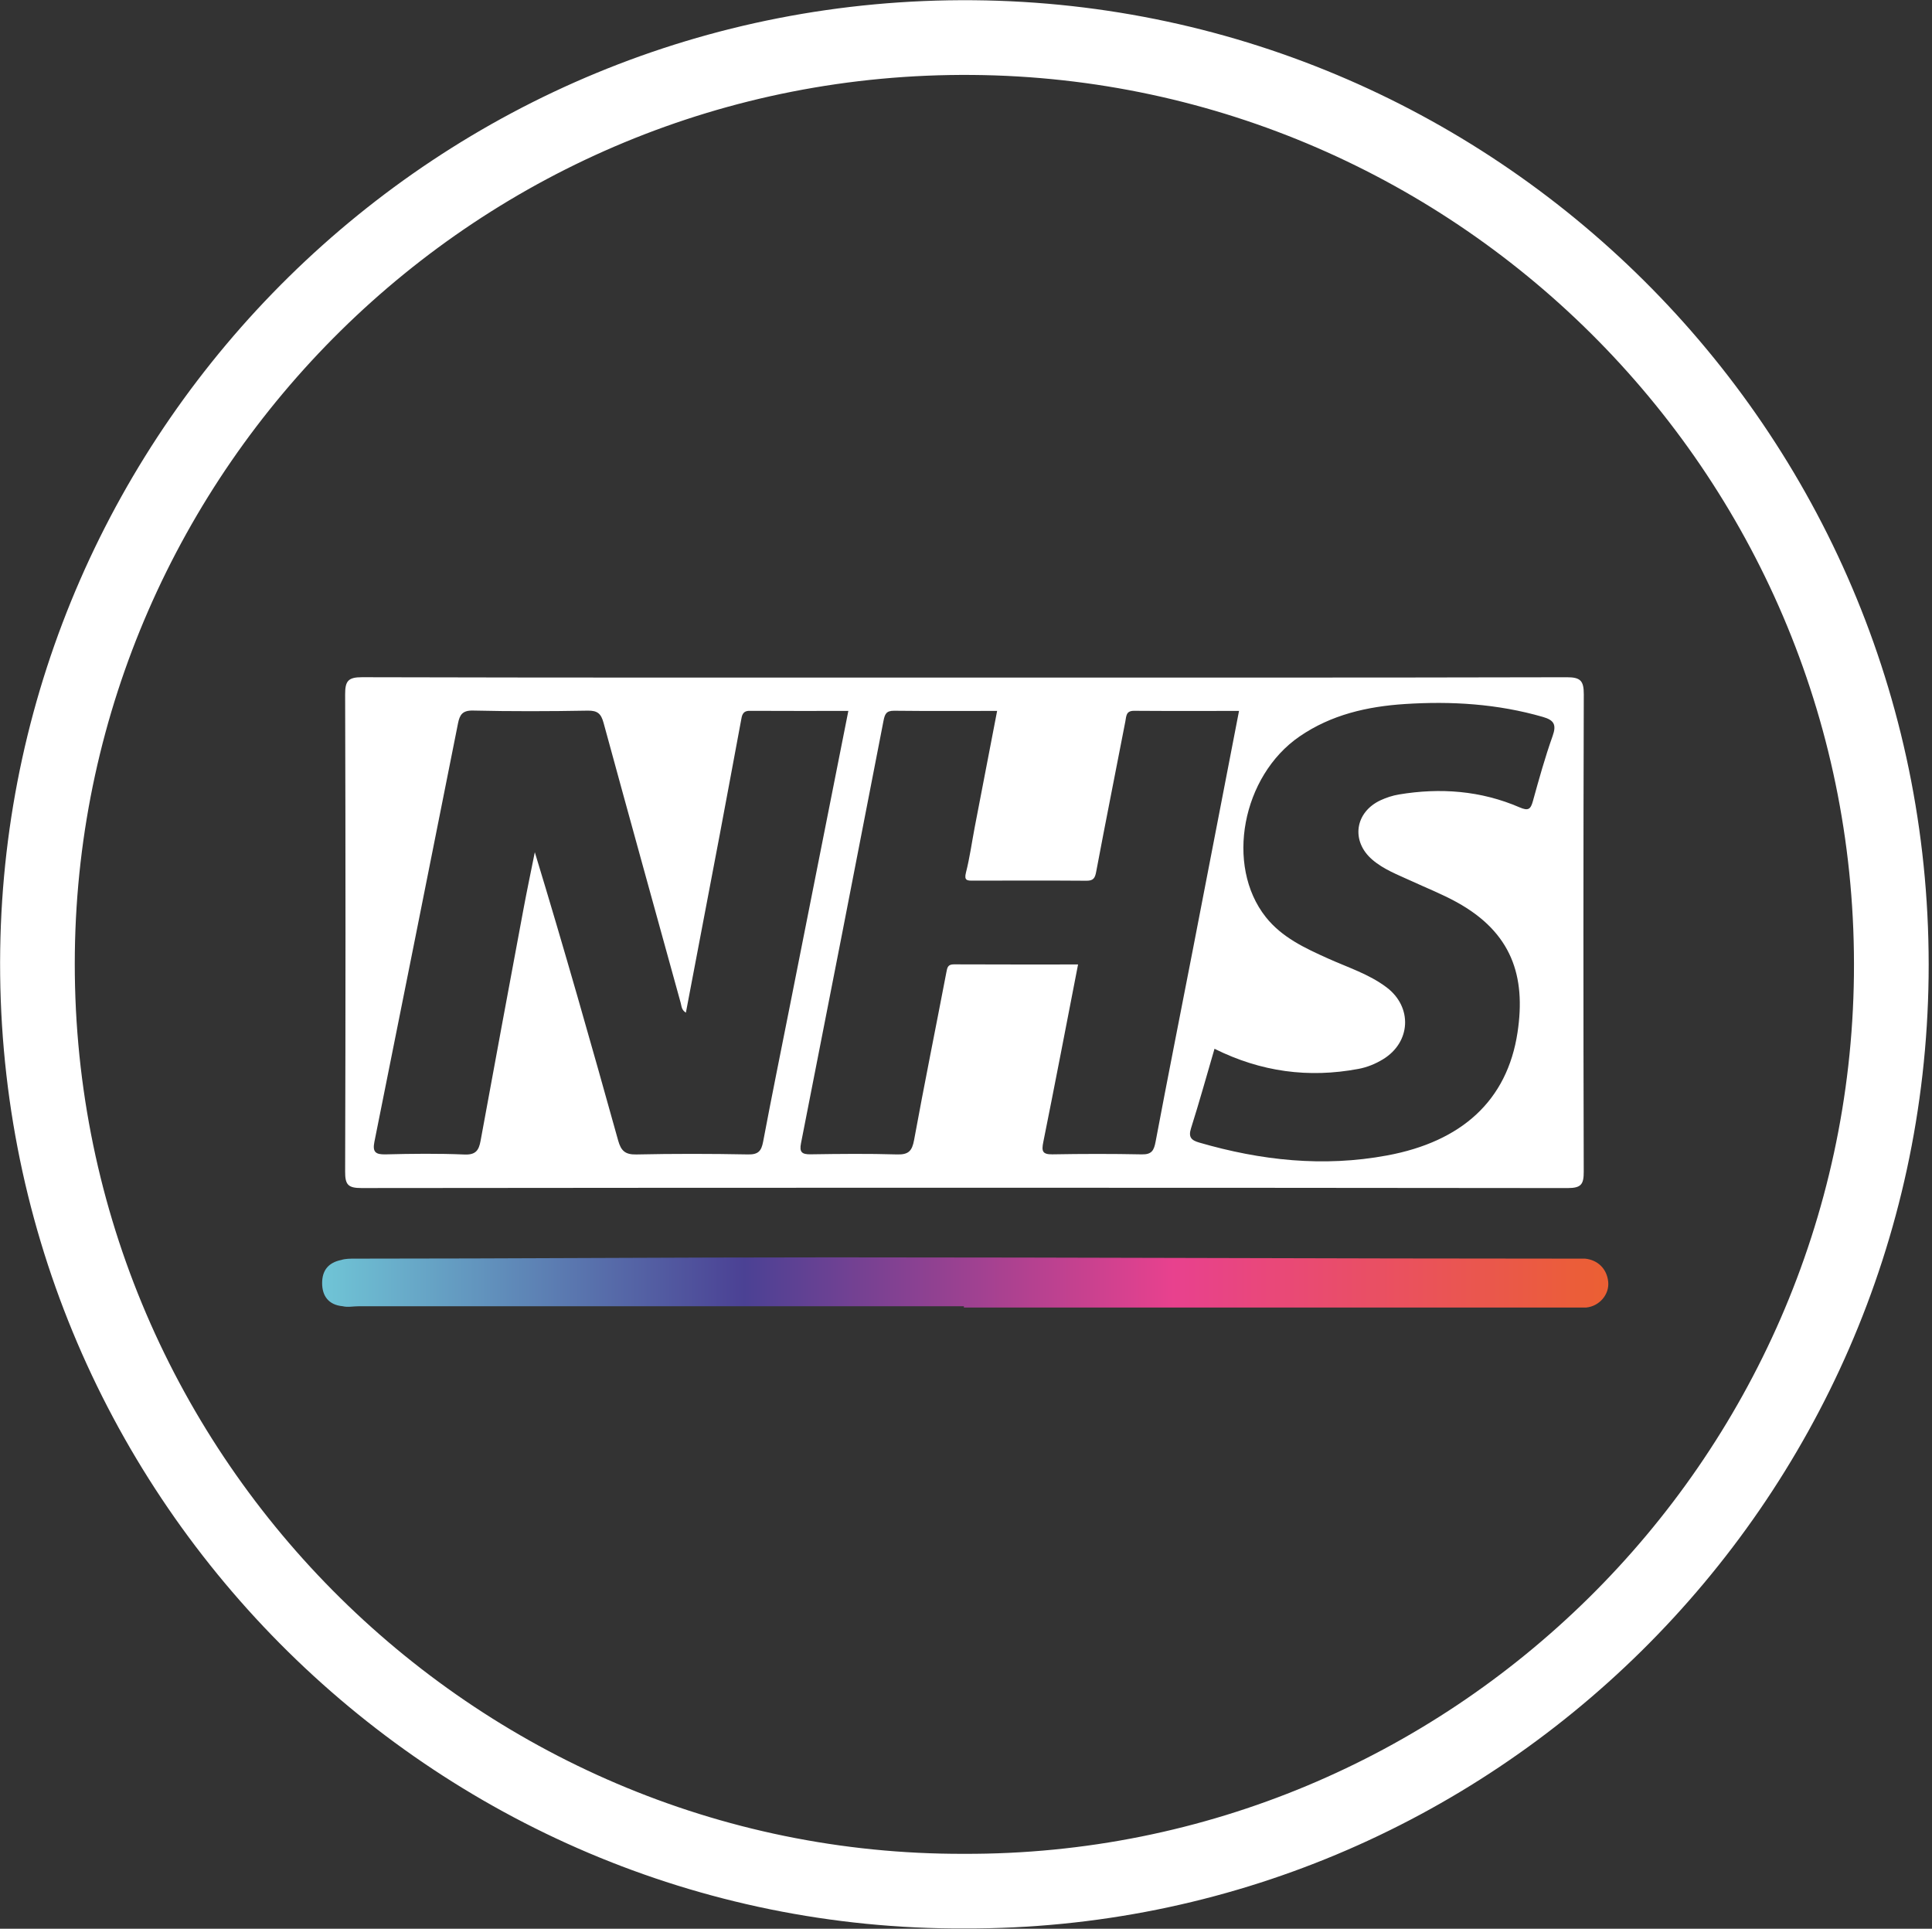 <?xml version="1.0" encoding="UTF-8" standalone="no"?>
<!DOCTYPE svg PUBLIC "-//W3C//DTD SVG 1.1//EN" "http://www.w3.org/Graphics/SVG/1.1/DTD/svg11.dtd">
<svg width="100%" height="100%" viewBox="0 0 581 580" version="1.1" xmlns="http://www.w3.org/2000/svg" xmlns:xlink="http://www.w3.org/1999/xlink" xml:space="preserve" xmlns:serif="http://www.serif.com/" style="fill-rule:evenodd;clip-rule:evenodd;stroke-linejoin:round;stroke-miterlimit:2;">
    <rect x="0" y="0" width="581" height="580" fill="#333333" stroke="none"/>
    <g id="nhs">
        <g transform="matrix(8.333,0,0,8.333,289.849,21.787)">
            <path d="M0,64.284C17.515,64.348 31.916,50.154 32.122,32.587C32.331,14.712 17.931,0.236 0.311,0.09C-17.535,-0.058 -31.849,14.313 -32.082,31.737C-32.322,49.747 -17.71,64.334 0,64.284M0.04,66.977C-19.193,67.061 -35.059,51.237 -34.776,31.657C-34.503,12.77 -18.994,-2.777 0.355,-2.606C19.463,-2.437 35.056,13.253 34.817,32.642C34.583,51.648 19.035,67.029 0.04,66.977" style="fill:white;fill-rule:nonzero;"/>
        </g>
        <g transform="matrix(8.333,0,0,8.333,365.231,245.528)">
            <path d="M0,8.382C-0.281,9.344 -0.547,10.302 -0.847,11.25C-0.95,11.574 -0.837,11.684 -0.551,11.767C1.677,12.414 3.925,12.66 6.232,12.231C8.913,11.733 10.564,10.259 10.936,7.791C11.242,5.765 10.731,4.189 8.743,3.093C8.214,2.801 7.647,2.578 7.097,2.324C6.611,2.1 6.104,1.912 5.692,1.556C4.919,0.89 5.064,-0.153 5.993,-0.586C6.201,-0.682 6.427,-0.756 6.653,-0.794C8.149,-1.044 9.614,-0.934 11.015,-0.328C11.319,-0.198 11.407,-0.254 11.489,-0.55C11.708,-1.34 11.927,-2.133 12.202,-2.904C12.349,-3.315 12.25,-3.478 11.854,-3.592C10.219,-4.065 8.552,-4.168 6.863,-4.058C5.505,-3.969 4.211,-3.672 3.07,-2.889C0.991,-1.461 0.383,1.771 1.847,3.625C2.432,4.366 3.266,4.75 4.101,5.126C4.815,5.448 5.572,5.685 6.209,6.165C7.151,6.875 7.09,8.146 6.083,8.76C5.809,8.927 5.511,9.05 5.192,9.109C3.398,9.445 1.68,9.219 0,8.382M-4.924,5.34C-5.346,7.51 -5.752,9.63 -6.178,11.745C-6.243,12.068 -6.22,12.198 -5.848,12.192C-4.772,12.173 -3.696,12.171 -2.62,12.193C-2.262,12.2 -2.184,12.047 -2.125,11.731C-1.689,9.417 -1.229,7.108 -0.78,4.796C-0.226,1.943 0.324,-0.912 0.885,-3.81C-0.394,-3.81 -1.647,-3.804 -2.9,-3.814C-3.195,-3.816 -3.18,-3.628 -3.218,-3.429C-3.566,-1.624 -3.929,0.177 -4.268,1.984C-4.312,2.223 -4.367,2.32 -4.624,2.318C-5.987,2.308 -7.35,2.312 -8.713,2.315C-8.917,2.315 -9.045,2.319 -8.97,2.025C-8.833,1.49 -8.759,0.939 -8.655,0.395C-8.388,-0.995 -8.12,-2.385 -7.845,-3.81C-9.124,-3.81 -10.342,-3.802 -11.56,-3.816C-11.849,-3.819 -11.898,-3.695 -11.947,-3.444C-12.93,1.637 -13.924,6.715 -14.923,11.793C-14.987,12.115 -14.888,12.195 -14.576,12.191C-13.536,12.175 -12.495,12.164 -11.456,12.195C-11.046,12.207 -10.915,12.074 -10.842,11.677C-10.472,9.658 -10.064,7.647 -9.678,5.631C-9.644,5.455 -9.63,5.334 -9.403,5.336C-7.92,5.343 -6.436,5.34 -4.924,5.34M-13.214,-3.81C-14.421,-3.81 -15.6,-3.806 -16.779,-3.813C-17.038,-3.814 -17.055,-3.637 -17.087,-3.461C-17.343,-2.093 -17.594,-0.724 -17.853,0.644C-18.258,2.784 -18.667,4.924 -19.077,7.079C-19.237,6.98 -19.231,6.846 -19.264,6.728C-20.193,3.36 -21.128,-0.006 -22.047,-3.377C-22.137,-3.706 -22.26,-3.826 -22.618,-3.82C-23.998,-3.795 -25.38,-3.791 -26.76,-3.823C-27.141,-3.831 -27.239,-3.669 -27.3,-3.364C-28.303,1.672 -29.307,6.707 -30.318,11.74C-30.391,12.104 -30.28,12.202 -29.917,12.193C-28.967,12.169 -28.015,12.158 -27.066,12.198C-26.658,12.215 -26.548,12.044 -26.486,11.703C-25.978,8.929 -25.463,6.156 -24.946,3.384C-24.816,2.684 -24.669,1.988 -24.529,1.289C-23.47,4.767 -22.486,8.23 -21.52,11.697C-21.417,12.064 -21.268,12.204 -20.868,12.196C-19.523,12.167 -18.178,12.169 -16.833,12.195C-16.462,12.203 -16.353,12.07 -16.289,11.733C-15.978,10.084 -15.642,8.439 -15.316,6.793C-14.618,3.276 -13.922,-0.241 -13.214,-3.81M-9.028,-5.013C-1.781,-5.013 5.466,-5.008 12.712,-5.025C13.204,-5.026 13.328,-4.902 13.327,-4.41C13.309,1.33 13.31,7.07 13.325,12.81C13.327,13.265 13.242,13.409 12.746,13.409C-1.765,13.393 -16.276,13.393 -30.787,13.408C-31.267,13.408 -31.376,13.288 -31.374,12.817C-31.357,7.077 -31.357,1.337 -31.374,-4.403C-31.375,-4.88 -31.274,-5.027 -30.767,-5.026C-23.521,-5.007 -16.274,-5.013 -9.028,-5.013" style="fill:white;fill-rule:nonzero;"/>
        </g>
        <g transform="matrix(386.756,0,0,-386.756,96.871,385.835)">
            <path d="M0.025,0.019C0.022,0.019 0.018,0.019 0.015,0.018C0.005,0.016 -0,0.01 0,0C0,-0.01 0.005,-0.017 0.016,-0.018C0.02,-0.019 0.024,-0.018 0.029,-0.018L0.499,-0.018C0.499,-0.019 0.499,-0.019 0.499,-0.019L0.969,-0.019C0.974,-0.019 0.978,-0.019 0.983,-0.019C0.993,-0.018 1.001,-0.009 1,0.001C0.999,0.011 0.992,0.018 0.982,0.019C0.98,0.019 0.977,0.019 0.975,0.019C0.784,0.019 0.592,0.02 0.401,0.02L0.394,0.02C0.271,0.02 0.148,0.019 0.025,0.019Z" style="fill:url(#_Linear1);fill-rule:nonzero;"/>
        </g>
    </g>
    <defs>
        <linearGradient id="_Linear1" x1="0" y1="0" x2="1" y2="0" gradientUnits="userSpaceOnUse" gradientTransform="matrix(1,0,0,-1,0,0)"><stop offset="0" style="stop-color:rgb(112,199,215);stop-opacity:1"/><stop offset="0.33" style="stop-color:rgb(75,65,148);stop-opacity:1"/><stop offset="0.66" style="stop-color:rgb(232,65,142);stop-opacity:1"/><stop offset="0.99" style="stop-color:rgb(235,95,52);stop-opacity:1"/><stop offset="1" style="stop-color:rgb(235,95,52);stop-opacity:1"/></linearGradient>
    </defs>
</svg>
